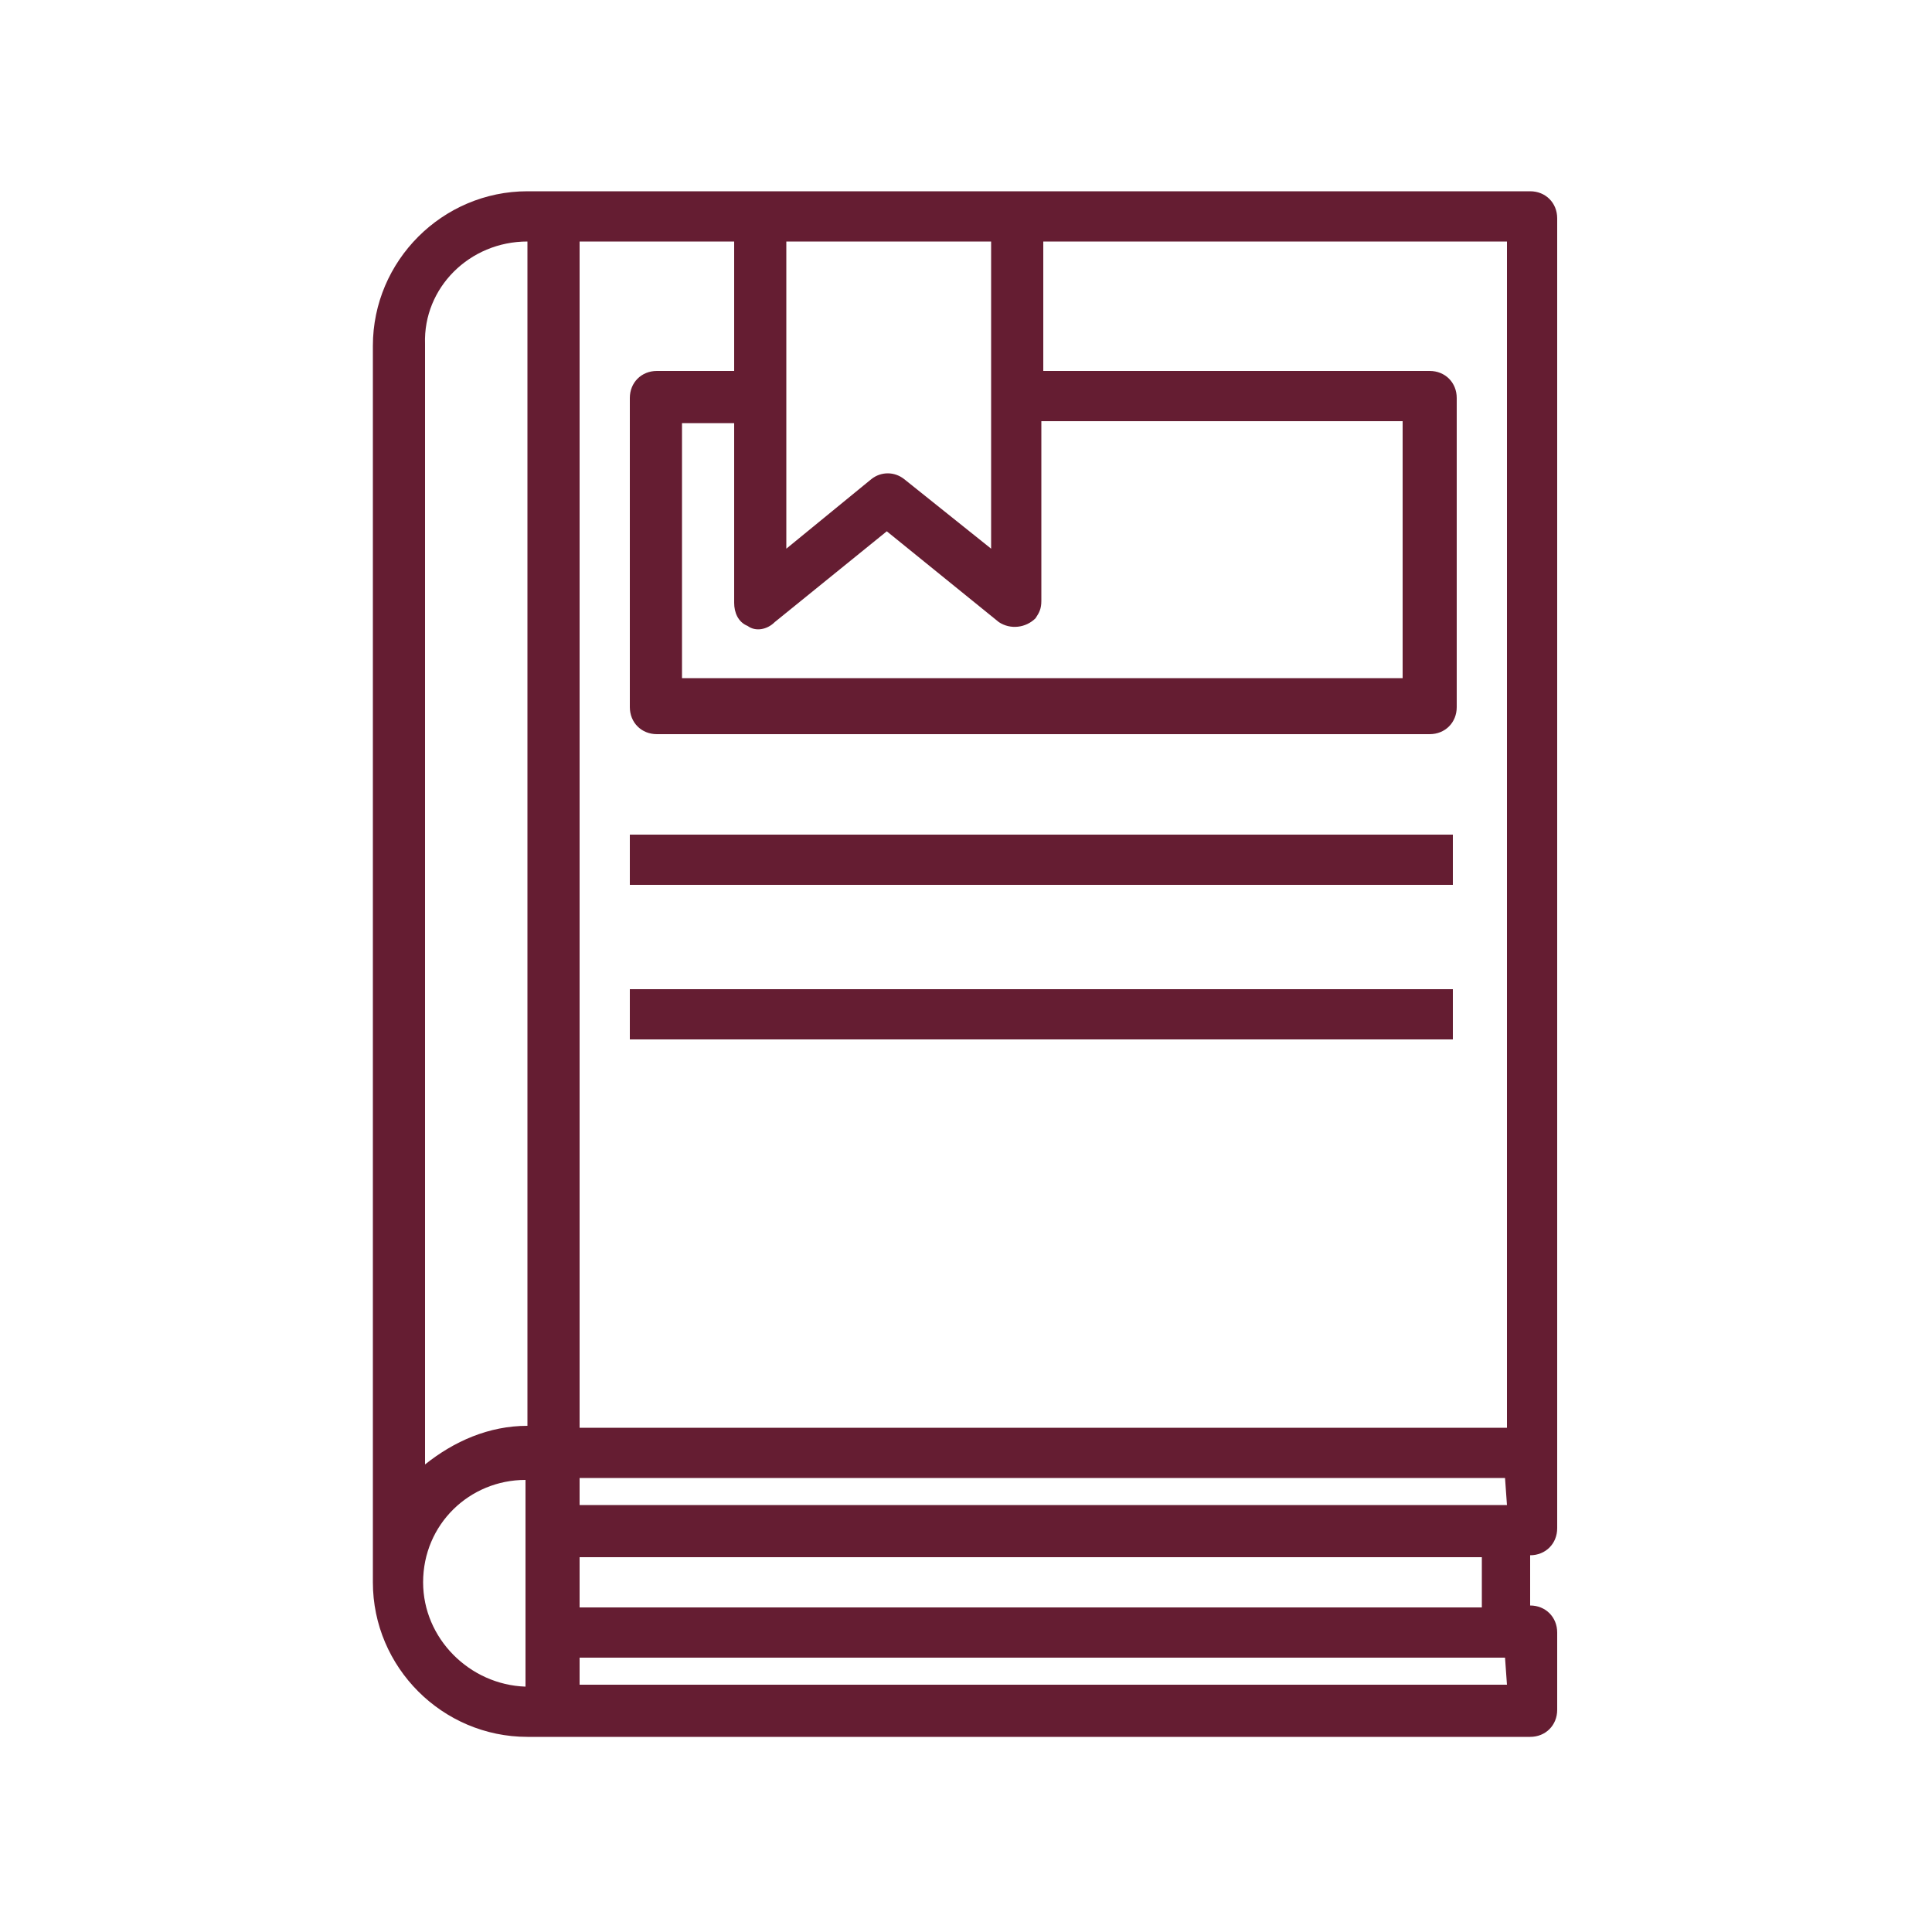 <?xml version="1.0" encoding="utf-8"?>
<!-- Generator: Adobe Illustrator 26.0.2, SVG Export Plug-In . SVG Version: 6.00 Build 0)  -->
<svg version="1.1" id="Layer_1" xmlns="http://www.w3.org/2000/svg" xmlns:xlink="http://www.w3.org/1999/xlink" x="0px" y="0px"
	 width="100px" height="100px" viewBox="0 0 100 100" enable-background="new 0 0 100 100" xml:space="preserve">
<path fill="#651D32" d="M75.2,43.2H32.6v2.6h42.6V43.2z"/>
<path fill="#651D32" d="M75.2,51.2H32.6v2.6h42.6V51.2z"/>
<path fill="#651D32" d="M79.2,9.9H27.3c-4.4,0-8,3.6-8,8v64c0,4.4,3.6,8,8,8h51.9c0.8,0,1.4-0.6,1.4-1.4v-4c0-0.8-0.6-1.4-1.4-1.4
	v-2.6c0.8,0,1.4-0.6,1.4-1.4V11.3C80.6,10.5,80,9.9,79.2,9.9z M38.7,32.4c0.4,0.3,1,0.2,1.4-0.2l5.8-4.7l5.8,4.7
	c0.6,0.4,1.4,0.3,1.9-0.2c0.2-0.3,0.3-0.5,0.3-0.9v-9.3h18.7v13.3H35.3V21.9H38v9.3C38,31.7,38.2,32.2,38.7,32.4z M51.3,12.5v15.9
	l-4.5-3.6c-0.5-0.4-1.2-0.4-1.7,0l-4.4,3.6V12.5H51.3z M78,77.9H30v-1.4h47.9L78,77.9L78,77.9z M27.3,12.5v61.3c-2,0-3.8,0.8-5.3,2
	v-58C21.9,14.9,24.3,12.5,27.3,12.5z M21.9,81.9c0-3,2.4-5.3,5.3-5.3v10.7C24.3,87.2,21.9,84.8,21.9,81.9z M78,87.2H30v-1.4h47.9
	L78,87.2L78,87.2z M76.6,83.2H30v-2.6h46.7V83.2z M78,73.9H30V12.5h8v6.7h-4c-0.8,0-1.4,0.6-1.4,1.4v16c0,0.8,0.6,1.4,1.4,1.4h40
	c0.8,0,1.4-0.6,1.4-1.4v-16c0-0.8-0.6-1.4-1.4-1.4h-20v-6.7h24L78,73.9L78,73.9z"/>
</svg>
